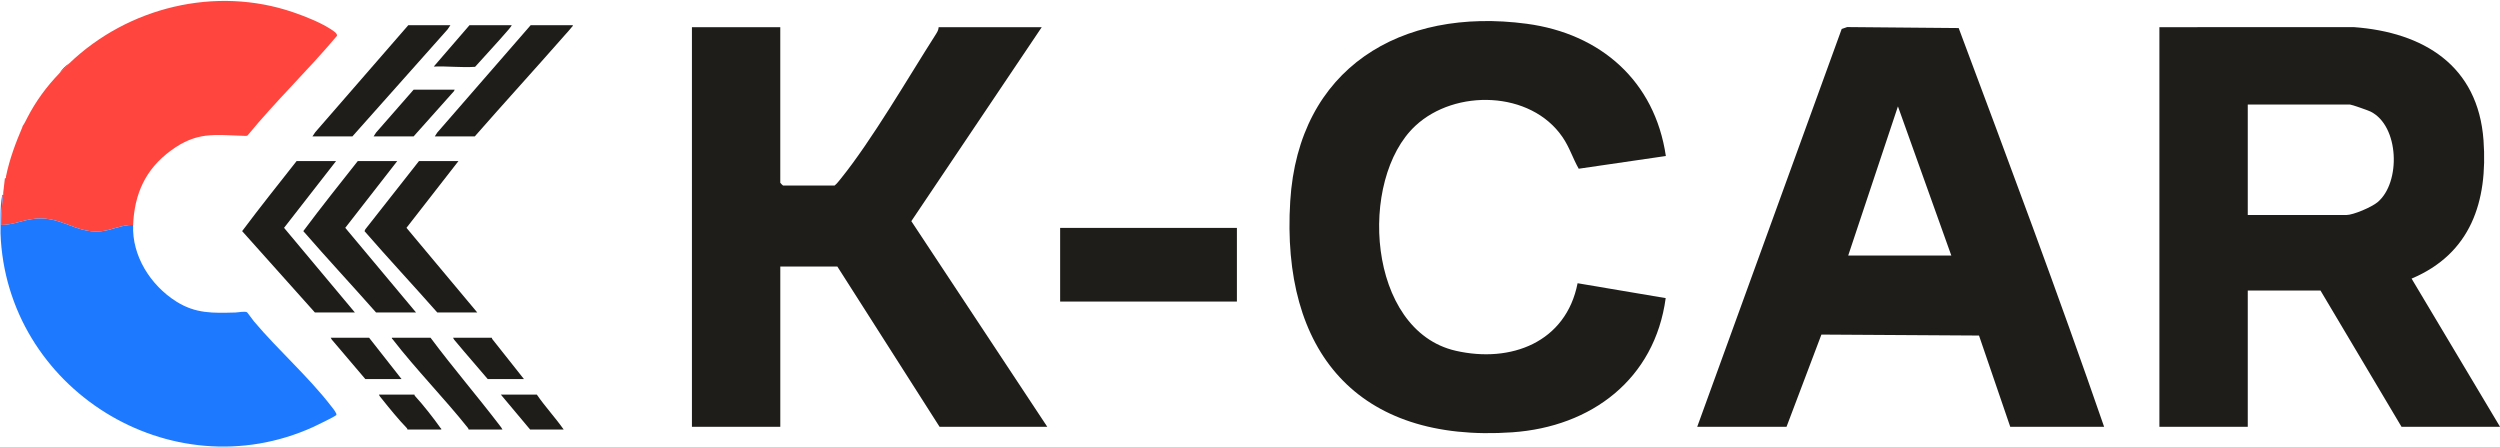 <?xml version="1.0" encoding="UTF-8"?>
<svg id="_Слой_1" xmlns="http://www.w3.org/2000/svg" version="1.1" viewBox="0 0 1116.62 199.46">
  <!-- Generator: Adobe Illustrator 29.5.1, SVG Export Plug-In . SVG Version: 2.1.0 Build 141)  -->
  <defs>
    <style>
      .st0 {
        fill: #1e1d1a;
      }

      .st1 {
        fill: #1d79ff;
      }

      .st2 {
        fill: #f10500;
      }

      .st3 {
        fill: #ff453d;
      }
    </style>
  </defs>
  <path class="st3" d="M59.46,100.48c-5-.21-9.63,2.41-14.54,2.85-11.63,1.03-18.12-7.68-31.26-5.37-4.4.77-8.64,2.55-13.18,2.52-.06-3.97.45-7.93.67-11.87.02-.38-.22-.83-.19-1.32v-.24c.77.13.41-.39.47-.84.26-2.09.47-4.42.73-6.35,0-.08,0-.16,0-.24.73.14.42-.35.51-.79,1.61-7.81,4.3-14.98,7.4-22.23.03-.07-.03-.17,0-.24.88-1.19,1.48-2.53,2.16-3.84,3.88-7.5,8.55-13.81,14.39-19.9,1.32-1.38,2.93-2.99,4.32-4.32C57.13,3.19,96.33-6.43,131.04,5.51c5.07,1.74,11.76,4.4,16.25,7.24.85.54,3.68,2.18,3.17,3.3-12.81,15.27-27.3,29.07-39.93,44.49-.42.21-1.09.14-1.57.13-13.49-.46-21.06-1.89-32.56,6.51-11.5,8.4-16.36,19.47-16.95,33.29h.01Z"/>
  <path class="st1" d="M.96,87.29c-.03.49.21.94.19,1.32-.22,3.94-.73,7.9-.67,11.87,4.54.02,8.78-1.75,13.18-2.52,13.15-2.31,19.63,6.4,31.26,5.37,4.91-.43,9.54-3.05,14.54-2.85-.59,13.84,7.81,26.93,19.2,34.15,8.75,5.54,16.5,5.22,26.48,4.95,1.22-.03,4.1-.64,5.15-.13.23.11,2.63,3.49,3.12,4.07,10.83,12.86,24.38,24.74,34.51,37.9.55.72,2.69,3.21,2.3,3.95-.27.51-9.01,4.74-10.28,5.32C76.18,219.61,2.67,173.5.23,104.2c.11-5.64-.34-11.35.73-16.92h0Z"/>
  <path class="st0" d="M964.48,12.14l86.8-.03c31.16,2.28,55.58,17.14,57.98,50.59,1.95,27.25-5.62,50.55-32.13,61.74l39.5,66.18h-44l-36.19-60.86h-32.48v60.86h-39.47V12.14h-.01ZM1003.95,96.04h44c3.17,0,11.38-3.54,14-5.74,10.48-8.78,9.7-34.12-3.16-40.47-1.13-.56-8.5-3.14-9.19-3.14h-45.64v49.35h0Z"/>
  <path class="st0" d="M348.51,12.14v69.5c0,.09,1.15,1.23,1.23,1.23h23.03c1.06-.88,1.88-1.95,2.74-3.02,13.92-17.23,30.08-45.11,42.45-64.48.64-1.01,1.24-1.99,1.28-3.23h46.05l-58.25,86.64,60.72,91.84h-48.11l-45.64-71.56h-25.49v71.56h-39.47V12.14h39.47-.01Z"/>
  <path class="st0" d="M939.81,190.62h-41.94l-13.95-40.75-70.39-.43-15.58,41.18h-39.89L822.59,12.94l2.44-.85,49.81.44c22.11,59.09,44.33,118.42,64.95,178.08h.02ZM871.55,114.13l-23.84-66.62-22.21,66.62h46.05Z"/>
  <path class="st0" d="M744.05,69.68l-38.92,5.68c-2.69-4.75-4.07-9.51-7.24-14.14-14.21-20.76-47.89-21.57-65.66-5.08-25.8,23.94-21.62,91.46,17.93,100.52,24.67,5.65,49.3-3.76,54.47-30.16l39.35,6.65c-4.89,36.16-33.1,57.49-68.58,59.94-69.15,4.78-103.28-36.06-99.12-103.25,3.67-59.35,49.34-86.73,105.61-79.23,32.99,4.4,57.24,25.57,62.16,59.08h0Z"/>
  <path class="st0" d="M177.43,71.94l-23.22,29.82,31.61,37.8h-17.86c-10.75-12.18-21.84-24.07-32.49-36.33,7.89-10.59,16.15-20.93,24.34-31.3h17.62Z"/>
  <path class="st0" d="M150.1,71.94l-23.23,29.82,31.63,37.8h-17.86l-32.49-36.33c7.9-10.57,16.17-20.92,24.34-31.3h17.62,0Z"/>
  <path class="st0" d="M204.77,71.94l-23.22,29.82,31.61,37.8h-17.86c-10.75-12.18-21.84-24.06-32.49-36.32l.37-.83,23.96-30.47h17.63Z"/>
  <polygon class="st0" points="201.17 11.27 199.86 13.19 157.41 60.91 139.55 60.91 140.86 58.99 182.35 11.27 201.17 11.27"/>
  <path class="st0" d="M255.84,11.27c.1.42-.17.48-.36.72-.9,1.16-2.12,2.47-3.12,3.6-13.33,15.19-26.96,30.12-40.29,45.32h-17.86l1.08-1.68,41.72-47.96h18.83Z"/>
  <path class="st0" d="M192.3,150.84c9.9,13.31,20.83,26,30.92,39.22.43.57.91,1.14,1.21,1.79h-15.11l-.23-.6c-10.7-13.44-23.23-26.14-33.7-39.69-.19-.24-.46-.3-.36-.72h17.27Z"/>
  <polygon class="st0" points="203.09 40.05 202.73 40.77 184.75 60.91 166.88 60.91 167.96 59.23 184.75 40.05 203.09 40.05"/>
  <path class="st0" d="M228.51,11.27c.18.15-1.36,1.93-1.56,2.16-4.78,5.58-9.86,10.94-14.75,16.42-6.13.41-12.3-.37-18.46-.12l15.95-18.46h18.82Z"/>
  <path class="st0" d="M219.63,150.84l.23.59,14.15,17.87h-16.18c-4.63-5.51-9.43-10.89-14.02-16.43-.49-.59-1.21-1.33-1.44-2.03h17.26Z"/>
  <polygon class="st0" points="179.35 169.3 163.17 169.3 148.18 151.67 147.7 150.84 164.85 150.84 179.35 169.3"/>
  <path class="st0" d="M239.78,176.26c3.68,5.37,8.23,10.23,11.99,15.59h-14.99l-13.07-15.59h16.07Z"/>
  <path class="st0" d="M185.11,176.26c0,.22.08.43.23.59,3.59,3.89,8.33,9.93,11.39,14.28.17.23.48.28.36.72h-15.11c-.02-.21-.08-.44-.23-.6-3.71-3.83-7.92-8.99-11.27-13.2-.41-.52-1.05-1.17-1.2-1.79h15.83Z"/>
  <rect class="st0" x="473.51" y="101.79" width="78.95" height="32.9"/>
  <path class="st2" d="M26.62,32.61c1.11-1.67,2.65-3.21,4.32-4.32-1.38,1.32-2.99,2.93-4.32,4.32Z"/>
</svg>